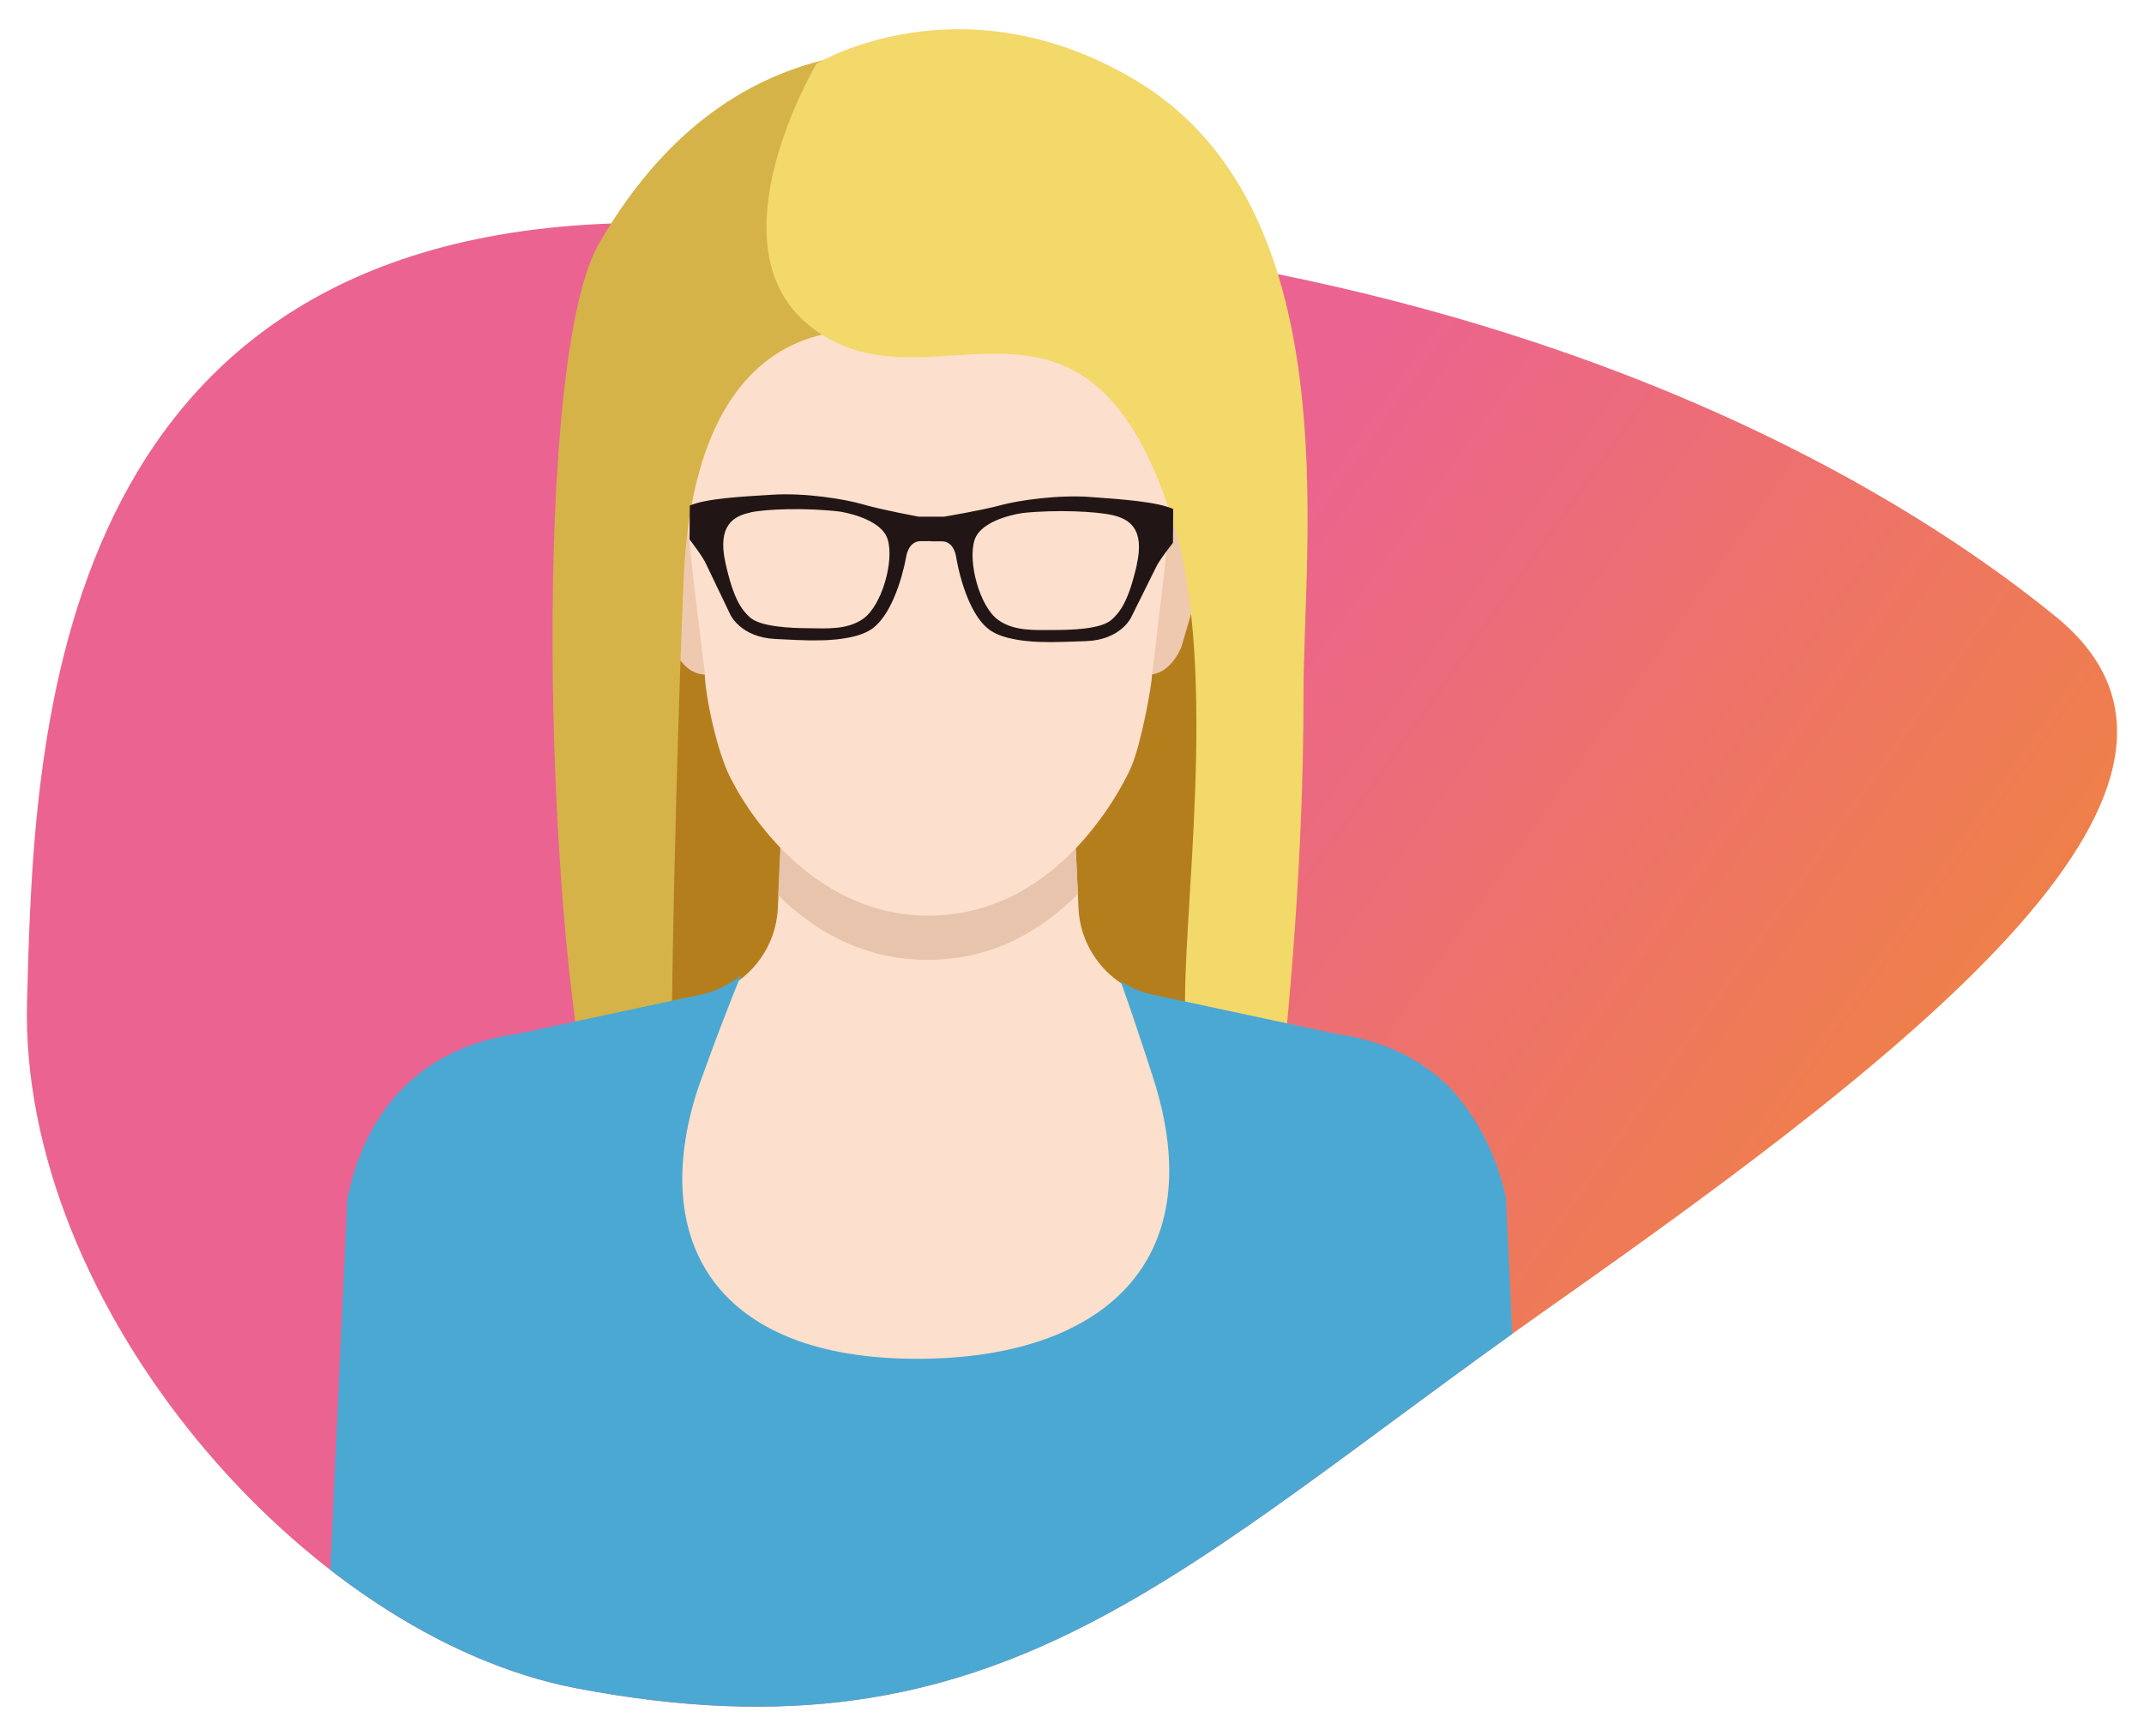 <?xml version="1.0" encoding="UTF-8"?> <svg xmlns="http://www.w3.org/2000/svg" xmlns:xlink="http://www.w3.org/1999/xlink" id="Layer_1" data-name="Layer 1" viewBox="0 0 168 136"><defs><style> .cls-1 { clip-path: url(#clippath); } .cls-2 { fill: none; } .cls-2, .cls-3, .cls-4, .cls-5, .cls-6, .cls-7, .cls-8, .cls-9, .cls-10, .cls-11 { stroke-width: 0px; } .cls-3 { fill: url(#linear-gradient); } .cls-4 { fill: #4ba8d3; } .cls-5 { fill: #211615; } .cls-6 { fill: #d5b348; } .cls-7 { fill: #b47e1c; } .cls-8 { fill: #fcdfcc; } .cls-9 { fill: #e7c4ab; } .cls-10 { fill: #eec9af; } .cls-11 { fill: #f3d86a; } </style><linearGradient id="linear-gradient" x1="84.71" y1="-175.39" x2="208.45" y2="-123.83" gradientTransform="translate(305.61 -2.53) rotate(-167.31)" gradientUnits="userSpaceOnUse"><stop offset=".23" stop-color="#f18e26"></stop><stop offset="1" stop-color="#eb6390"></stop></linearGradient><clipPath id="clippath"><path class="cls-2" d="m47.92,17.51C3.06,19.1,2.66,59.54,2.12,78.4c-.68,23.86,21.72,49.79,43.03,53.87,33.45,6.41,47.14-9.37,76.55-30.04,29.42-20.67,55.12-41.06,39.43-53.88-15.69-12.82-51.66-33.02-113.22-30.84Z"></path></clipPath></defs><path class="cls-3" d="m47.92,17.51C3.06,19.1,2.66,59.54,2.12,78.4c-.68,23.86,21.72,49.79,43.03,53.87,33.45,6.41,47.14-9.37,76.55-30.04,29.42-20.67,55.12-41.06,39.43-53.88-15.69-12.82-51.66-33.02-113.22-30.84Z"></path><path class="cls-7" d="m96.15,91.92s2.84-38.02,2.49-47.26c-.36-9.24-6.75-21.32-6.75-21.32l-41.22-1.07s-5.69,30.91-3.2,43c2.49,12.08,4.26,30.56,4.26,30.56l44.42-3.91Z"></path><path class="cls-10" d="m56.44,41.28s-1.33-2.58-3.2-2.58c-1.6,0-3.29,2.22-2.57,4.88.71,2.66,2.04,7.11,2.04,7.11,0,0,1.16,3.11,3.73,1.87,2.53-1.22,0-11.28,0-11.28Z"></path><path class="cls-8" d="m53.58,86.13c-1.4,5.94-2.81,5.61-.99,10.82,1.82,5.2,2.56,7.02,8.34,9.66s16.43,2.15,21.96,0,10.07-5.37,10.57-10.07-2.64-17.26-2.64-17.26l-.63-1.21c-3.2-.8-5.53-3.61-5.68-6.91l-.27-5.81-.17-3.68h-22.68l-.17,3.68-.27,5.81c-.13,2.87-1.91,5.35-4.46,6.49-.97,2.22-2.18,5.33-2.93,8.49Z"></path><path class="cls-10" d="m88.84,41.28s1.33-2.58,3.2-2.58c1.6,0,3.29,2.22,2.57,4.88-.71,2.66-2.04,7.11-2.04,7.11,0,0-1.16,3.11-3.73,1.87-2.53-1.22,0-11.28,0-11.28Z"></path><path class="cls-9" d="m84.46,70.04l-.04-.84-.17-3.77h-23.06l-.17,3.77-.04.94c2.65,2.62,6.5,5.06,11.71,5.06,5.21,0,9.06-2.42,11.77-5.16Z"></path><path class="cls-8" d="m72.34,12.24c-16.17-.18-19.7,13.17-19.25,20.45.38,6.16,2.13,19.98,2.13,19.98,0,1.67,1,6.6,2.2,8.61,0,0,5.07,10.46,15.33,10.46,10.97,0,15.9-11.67,15.9-11.67.76-1.79,1.58-6.21,1.63-7.25,0,0,1.71-13.82,2.13-19.98.52-7.64-3.91-20.43-20.08-20.61Z"></path><path class="cls-6" d="m53.58,45.1c-.18,3.71-2.61,65.35.66,82.48l-6.28-.99c.28-1.25,1.33-26.82-1.65-39.54-3.63-15.52-4.62-58.96.65-68.02,5.47-9.41,13.04-14.61,22.81-15.08l-.4,22.19s-14.69-3.69-15.79,18.97Z"></path><path class="cls-11" d="m97.51,113.79l-1.69-.66c-.27-6.13-2.4-22.95-2.93-33.34-.38-7.28,2.73-27.11-.99-38.98-6.94-22.13-19.27-7.66-28.59-15.39-7.69-6.37.67-20.43.67-20.43,0,0,11.25-6.83,24.91,1.24,16.83,9.95,13.25,36.11,13.25,48.12,0,25.85-4.33,46.99-4.62,59.44Z"></path><path class="cls-5" d="m72.97,42.41c.14,0,.38,0,.83,0,1,0,1.13,1.27,1.13,1.27,0,0,.68,4.41,2.73,5.75,1.4.92,4.26.87,4.26.87,0,0,.49.04,3.22-.07,2.7-.11,3.5-1.87,3.5-1.87l1.92-3.87c.25-.58,1.35-1.96,1.35-1.96l.02-2.65c-1.26-.57-3.98-.76-6.48-.94-2.5-.19-5.61.25-7.07.65-1.46.4-4.4.89-4.4.89h-1.99s-2.94-.54-4.39-.97c-1.45-.42-4.56-.91-7.06-.75-2.5.15-5.22.3-6.49.85l-.02,2.65s1.08,1.39,1.32,1.98l1.87,3.9s.78,1.77,3.48,1.92c2.73.15,3.22.11,3.22.11,0,0,2.85.08,4.27-.81,2.07-1.31,2.81-5.71,2.81-5.71,0,0,.15-1.26,1.15-1.25.44,0,.69,0,.83,0Zm16.11,1.84c-.65,2.84-1.3,3.7-1.97,4.3-.84.76-3.24.81-4.63.81-1.38,0-3.05.11-4.29-.81-1.42-1.04-2.37-4.51-1.83-6.23.55-1.72,3.8-2.13,3.8-2.13,2.6-.27,5.71-.13,7.02.17,1.31.3,2.54,1.06,1.89,3.9Zm-30.31-4.1c1.31-.28,4.42-.38,7.02-.07,0,0,3.25.46,3.77,2.19.52,1.73-.48,5.18-1.91,6.2-1.26.9-2.92.76-4.3.75s-3.78-.1-4.61-.87c-.66-.61-1.29-1.48-1.91-4.32-.61-2.85.63-3.59,1.95-3.87Z"></path><g class="cls-1"><path class="cls-4" d="m118.03,93.98c-.12-.62-.3-1.22-.47-1.82-.77-2.49-2.07-4.87-3.88-6.87-2.17-2.2-5.13-3.76-9.04-4.3l-12.14-2.6h0l-2.18-.46c-.92-.2-1.76-.57-2.51-1.06,1.39,3.92,2.68,7.98,2.71,8.09,4.26,14.03-4.26,21.5-18.66,21.5-15.81,0-20.97-9.24-17.24-20.96.05-.16,1.47-4.24,3.44-9.09-.9.73-1.96,1.27-3.15,1.52l-2.17.46h0l-12.14,2.6c-8.02,1.11-12.09,6.44-13.39,12.99l-1.89,41.2h15.39l.05-.34.05.22h0s.02.12.02.12h63.55l.02-.12h0s.05-.23.05-.23l.05.34h15.4l-1.89-41.2Z"></path></g></svg> 